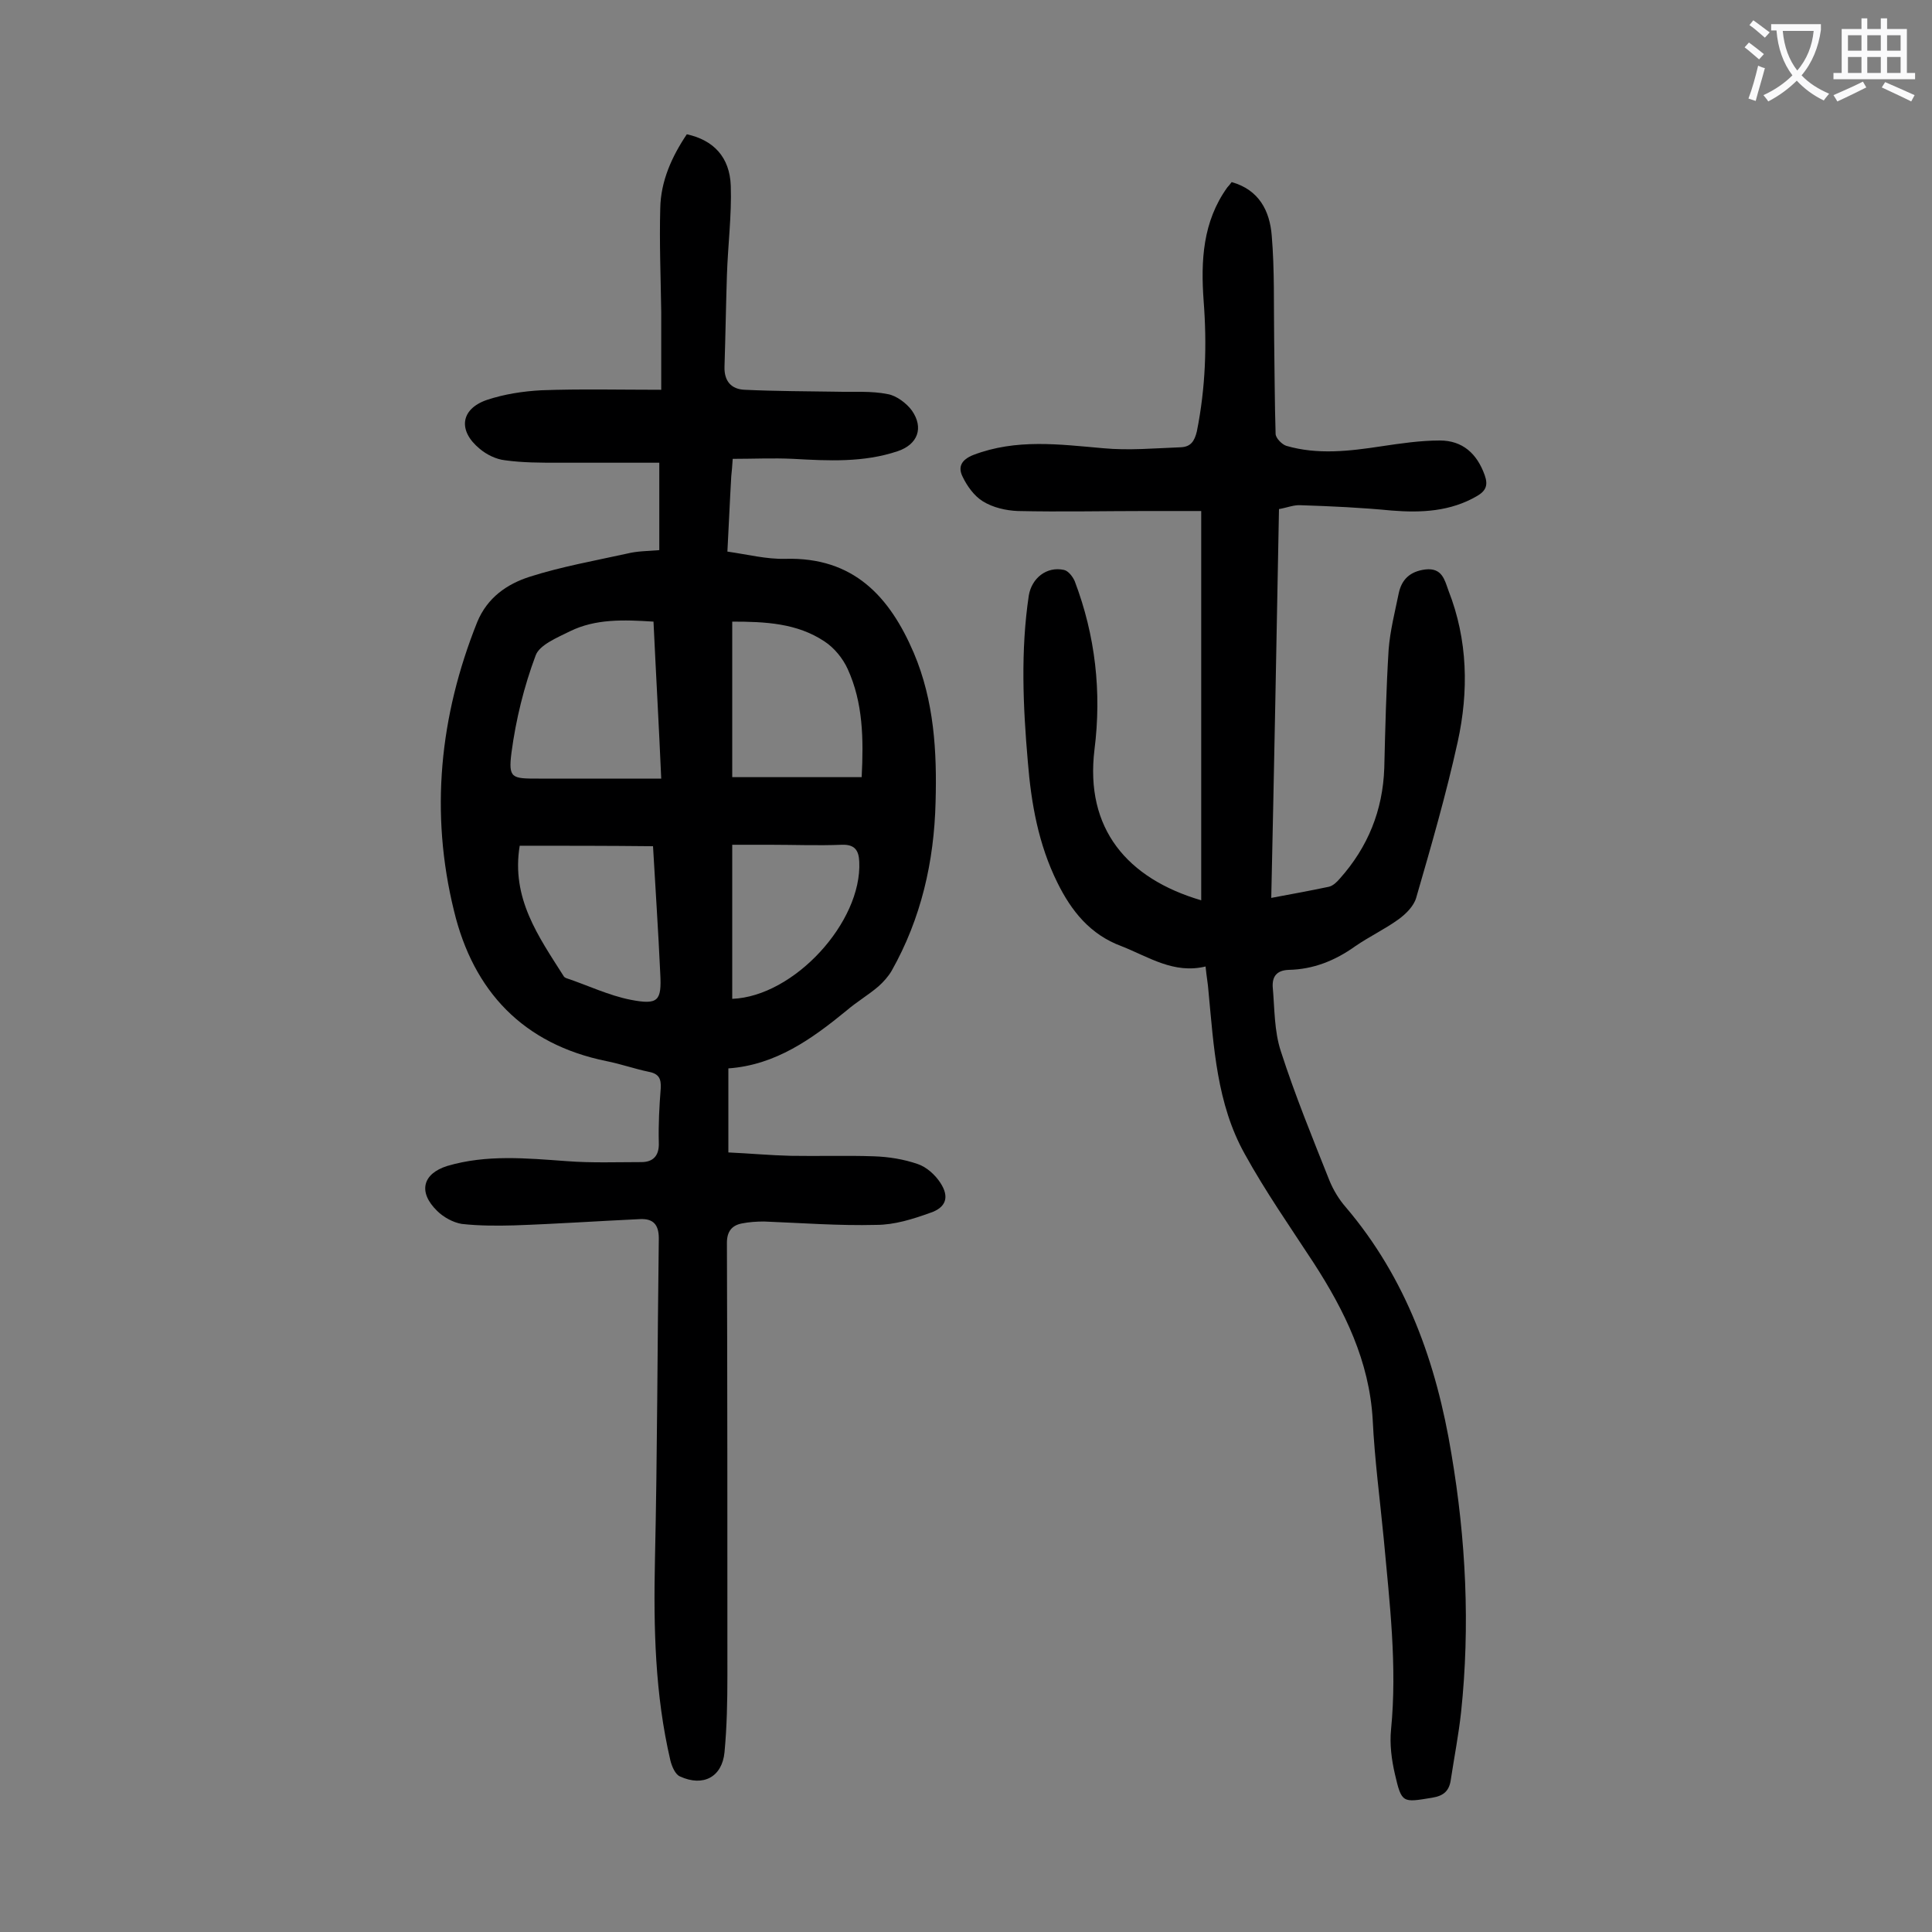 <svg enable-background="new 0 0 400 400" viewBox="0 0 400 400" xmlns="http://www.w3.org/2000/svg"><rect x="0" y="0" width="400" height="400" fill="#808080" stroke="none"/><path d="m136.5 113.9c0-5.9 0-11.5 0-18.1-6.9 0-14 0-21 0-3.6 0-7.3 0-10.9-.5-1.9-.2-3.9-1.2-5.3-2.4-4.5-3.7-4-8.2 1.5-10.1 3.6-1.2 7.5-1.8 11.3-2 8.1-.3 16.3-.1 24.8-.1 0-6 0-11 0-16.1-.1-7.2-.4-14.4-.2-21.5.1-5.6 2.4-10.7 5.5-15.3 5.5 1.2 8.9 4.7 9.1 10.7.2 6.1-.6 12.3-.8 18.5-.2 6.3-.3 12.6-.5 18.9-.1 3 1.4 4.7 4.2 4.8 6.4.3 12.7.3 19.1.4 3.5.1 7.1-.2 10.5.5 1.8.3 3.9 1.9 5 3.4 2.5 3.6 1.2 7-2.9 8.4-7.1 2.4-14.4 2-21.7 1.6-4.1-.2-8.3 0-12.5 0-.1 1.7-.2 2.6-.3 3.6-.3 5.1-.5 10.1-.8 15.6 4.2.6 8.1 1.6 12 1.5 14.1-.4 21.6 7.8 26.6 19.5 4.2 9.9 4.8 20.4 4.5 30.9-.3 12.3-3 24.1-9.1 34.9-.7 1.2-1.7 2.3-2.7 3.2-2.1 1.8-4.5 3.2-6.6 5-7.2 5.9-14.7 11.3-24.5 12v17.4c4.4.2 8.7.6 12.9.7 5.7.1 11.5-.1 17.2.1 3.1.1 6.2.6 9.1 1.6 1.8.6 3.6 2.2 4.7 3.9 1.9 2.9 1.2 5.1-2.1 6.2-3.6 1.3-7.4 2.5-11.2 2.5-7.7.2-15.5-.4-23.2-.7-1.5 0-3.1.1-4.6.4-2.1.4-3.1 1.7-3.1 4 .1 29.9.1 59.7.1 89.6 0 5.3-.1 10.6-.6 15.9-.5 5.1-4.4 7.2-9.2 5-1-.4-1.7-2.1-2-3.3-3.2-13.7-3.5-27.5-3.2-41.5.5-22.2.5-44.4.8-66.6 0-2.9-1.2-4.1-3.8-4-8.7.4-17.4 1-26.1 1.3-3.6.1-7.3.1-10.9-.3-1.8-.3-3.8-1.4-5.1-2.7-4-3.9-3-7.7 2.1-9.3 8.1-2.4 16.4-1.6 24.7-1 5.2.4 10.4.2 15.5.2 2.4 0 3.7-1.3 3.6-4-.1-3.8.1-7.5.4-11.3.1-2-.4-3-2.5-3.4-2.9-.6-5.7-1.6-8.7-2.2-17.3-3.5-27.6-14.5-31.6-31.1-5-20.3-3-40.3 4.8-59.8 2.1-5.1 6.2-7.9 10.9-9.4 6.6-2.1 13.4-3.3 20.2-4.8 2-.5 4.1-.5 6.6-.7zm-1.2 14.8c-6.2-.4-12-.6-17.3 2-2.6 1.3-6.3 2.8-7.1 5-2.4 6.4-4.1 13.3-5 20.1-.7 5.4.1 5.4 5.6 5.4h2.3 23.1c-.5-11.4-1.1-21.8-1.6-32.5zm43.1 32.2c.4-7.9.3-15.4-2.9-22.4-1-2.2-2.8-4.4-4.8-5.7-5.7-3.8-12.3-4.1-19.1-4.1v32.2zm-70.8 14.2c-1.8 10.9 3.9 18.8 9.1 27 .1.2.3.3.5.4 4.5 1.5 8.8 3.6 13.4 4.5 5.7 1.1 6.4.2 6.1-5.4-.4-8.8-1-17.6-1.5-26.4-9.3-.1-18.3-.1-27.6-.1zm44 31.7c12.8-.5 26.9-15.9 26.3-28.4-.1-2.3-.9-3.6-3.6-3.5-5 .2-9.9 0-14.9 0-2.6 0-5.2 0-7.8 0z" fill="#000001"/><path d="m263.2 185.9c4.3-.8 8.1-1.5 11.9-2.3.9-.2 1.7-1 2.3-1.7 5.8-6.5 8.9-14.1 9.2-22.9.2-8.2.4-16.4.9-24.5.3-3.9 1.3-7.8 2.1-11.7.6-2.8 2.3-4.5 5.5-4.9 3.5-.4 4 2.2 4.8 4.4 4 10.2 4.2 20.8 1.9 31.3-2.4 10.9-5.5 21.6-8.6 32.3-.5 1.7-2.1 3.3-3.6 4.4-2.9 2.1-6.1 3.6-9 5.6-4.2 3-8.7 4.8-13.8 4.9-2.5.1-3.4 1.4-3.3 3.5.4 4.5.3 9.2 1.7 13.4 2.9 9 6.5 17.8 10 26.6.8 2 2 4 3.4 5.6 12.6 14.8 18.8 32.3 21.9 51.1 3 17.7 3.9 35.6 2 53.5-.5 4.6-1.4 9.2-2.1 13.8-.3 2.4-1.4 3.5-3.9 3.9-6.1 1-6.3 1.2-7.7-4.9-.7-3-1.1-6.2-.8-9.2 1.3-13.2-.3-26.3-1.5-39.4-.8-8.3-1.9-16.5-2.3-24.8-.7-12.1-5.8-22.5-12.2-32.4-4.9-7.5-10-14.8-14.3-22.6-5.8-10.4-6.4-22.2-7.5-33.7-.1-1.5-.4-3-.6-5.1-6.6 1.6-11.8-2-17.4-4.2-6.5-2.4-10.4-7.3-13.3-13.2-3.9-7.9-5.4-16.3-6.1-25-1-11.5-1.5-23 .2-34.4.6-3.6 3.7-6.1 7.3-5.3.9.2 1.8 1.4 2.2 2.3 4.3 11.3 5.6 23 4.1 34.9-2 16.4 6.8 26.7 22.1 31.2 0-26.6 0-53.2 0-80.6-3.7 0-7.4 0-11.2 0-8.9 0-17.9.2-26.8 0-2.4-.1-5.1-.7-7.2-2-1.8-1.1-3.3-3.2-4.2-5.1-1-2-.3-3.5 2.2-4.5 8.9-3.4 17.8-2.2 26.9-1.4 5.3.5 10.8 0 16.1-.2 2-.1 2.8-1.2 3.3-3.3 1.8-9 2.1-17.9 1.4-27-.6-8.3-.2-16.4 4.9-23.5.3-.3.6-.7.9-1.1 5.7 1.6 7.9 6 8.3 11.1.6 7.1.4 14.3.5 21.5.1 6.5.1 13 .3 19.5 0 .9 1.3 2.2 2.2 2.5 6.5 1.9 13.1 1.1 19.7.1 4-.6 8.1-1.2 12.1-1.2 4.7 0 7.7 2.7 9.3 7.2.7 2 .3 3.2-1.6 4.3-5.5 3.2-11.5 3.5-17.7 3-6.2-.6-12.5-.9-18.8-1.1-1.4-.1-2.8.5-4.5.8-.5 26.7-1 53.3-1.6 80.5z" fill="#000001"/><g fill="#fafafb"><path d="m362.1 8.8c1.1.8 2.1 1.6 3.1 2.4l-1 1.1c-1.3-1.1-2.3-2-3-2.5zm1.9 4.8c.5.2.9.4 1.4.5-.6 2.3-1.3 4.5-1.9 6.8l-1.5-.5c.8-2.1 1.4-4.3 2-6.8zm-1-9.4c1.3.9 2.4 1.8 3.4 2.5l-1 1.1c-1.4-1.2-2.4-2.1-3.2-2.6zm3.7 2.2v-1.4h10.3v1.2c-.5 3.6-1.8 6.8-4 9.4 1.5 1.6 3.4 2.8 5.7 3.8-.3.4-.7.8-1.1 1.4-2.3-1.1-4.1-2.5-5.6-4.1-1.6 1.6-3.6 3.1-5.9 4.3-.3-.5-.7-.9-1-1.3 2.4-1.1 4.4-2.5 6-4.1-1.9-2.5-3-5.6-3.3-9.3h-1.1zm8.8 0h-6.4c.3 3.3 1.3 6 3 8.2 2-2.3 3.1-5.1 3.4-8.2z"/><path d="m385.3 3.8h1.3v2.2h2.8v-2.2h1.3v2.2h4.1v9.1h1.7v1.3h-16.9v-1.3h1.7v-9.1h4.1v-2.2zm.4 13.1.7 1.2c-1.8.9-3.8 1.9-6 2.9-.2-.4-.5-.8-.8-1.3 2.3-1 4.3-1.9 6.1-2.8zm-3.1-6.4h2.8v-3.2h-2.8zm0 4.6h2.8v-3.3h-2.8zm4-4.6h2.8v-3.2h-2.8zm0 4.6h2.8v-3.3h-2.8zm3.7 1.9c2.1.9 4.1 1.8 6.1 2.7l-.7 1.3c-2.2-1.1-4.2-2-6.1-2.9zm3.2-9.7h-2.8v3.2h2.8zm-2.8 7.8h2.8v-3.3h-2.8z"/></g></svg>